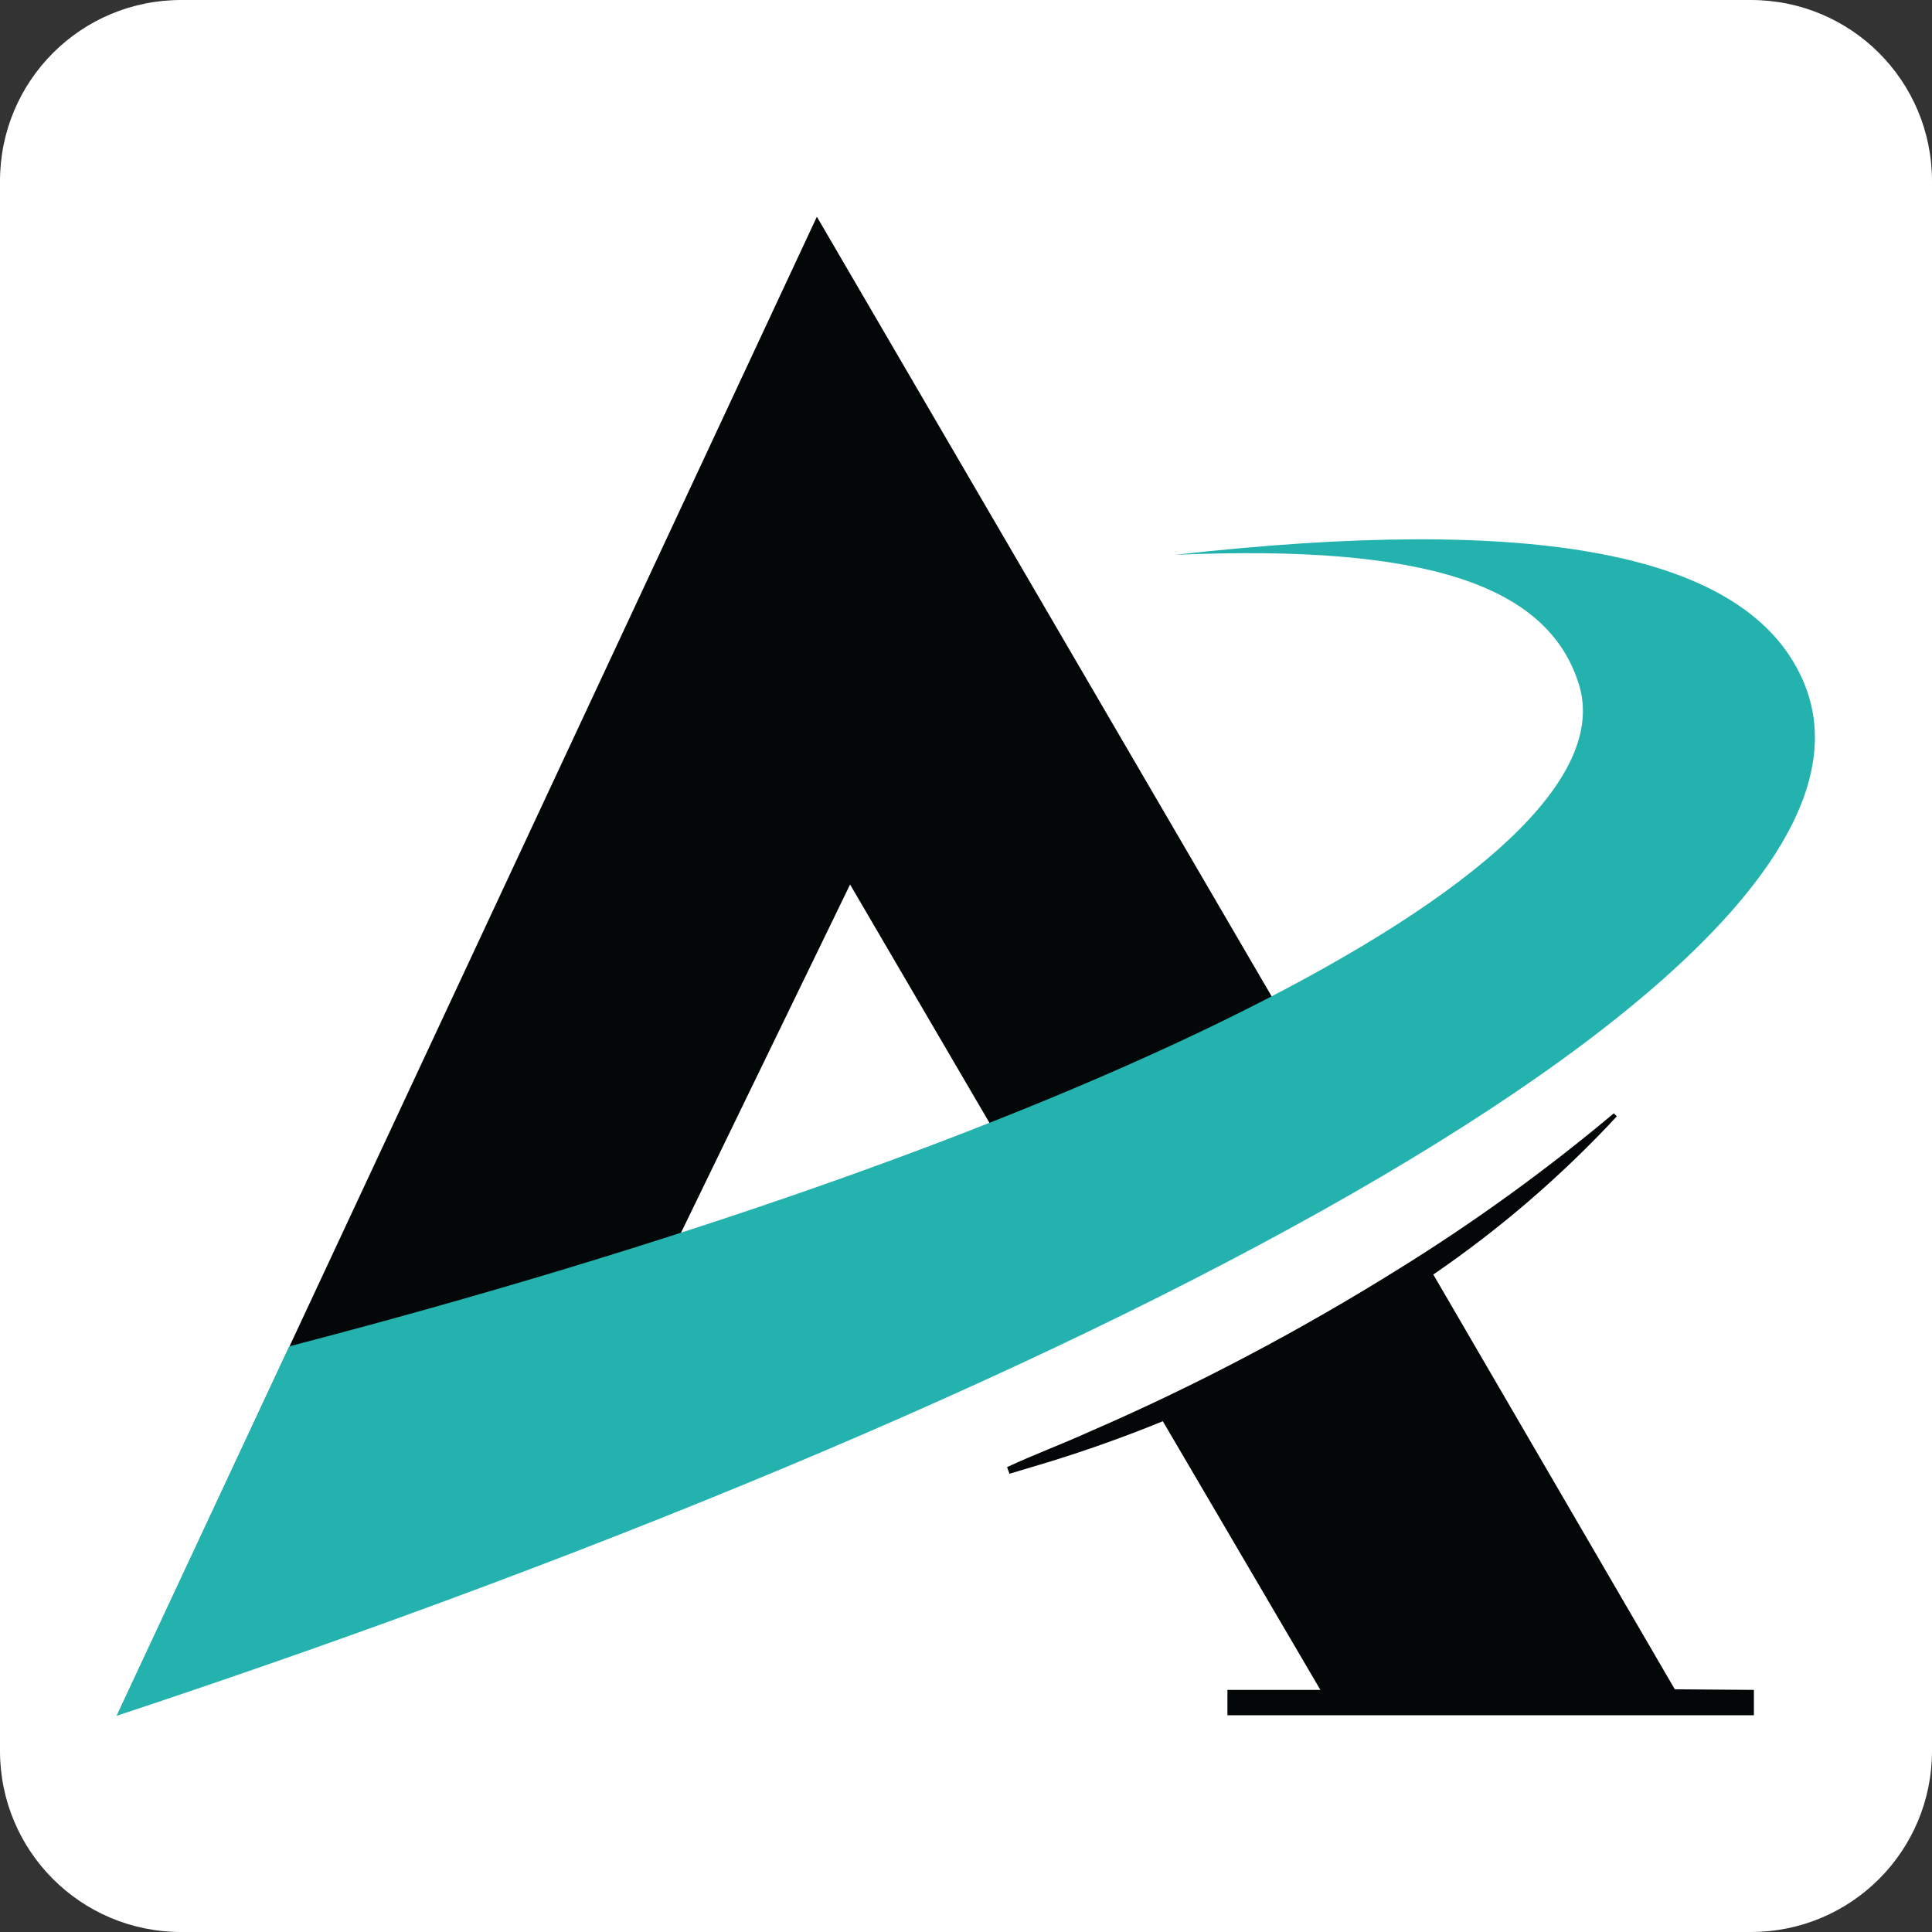 <?xml version="1.0" encoding="utf-8"?>
<!-- Generator: Adobe Illustrator 25.3.1, SVG Export Plug-In . SVG Version: 6.00 Build 0)  -->
<svg version="1.1" id="Layer_1" xmlns="http://www.w3.org/2000/svg" xmlns:xlink="http://www.w3.org/1999/xlink" x="0px" y="0px"
	 viewBox="0 0 32 32" style="enable-background:new 0 0 32 32;" xml:space="preserve">
<rect x="0" y="0" width="32" height="32" fill="#333333" stroke="none"/>
<style type="text/css">
	.st0{fill:#FFFFFF;}
	.st1{fill:#040708;}
	.st2{fill:#24B2AE;}
</style>
<path class="st0" d="M29,32H3c-1.66,0-3-1.34-3-3V3c0-1.66,1.34-3,3-3h26c1.66,0,3,1.34,3,3v26C32,30.66,30.66,32,29,32z"/>
<g>
	<path class="st1" d="M13.53,3.59L1.98,28.33l6.74-2.64l5.36-11.04l3.07,5.25l4.64-2.15L13.53,3.59z"/>
	<path class="st2" d="M29.9,11.36c-0.89-2.26-4.58-2.83-10.44-2.17c4.18-0.18,6.18,0.51,6.69,2.14c0.98,3.12-8.75,7.69-21.36,10.97
		l-2.86,6.12C18.74,22.85,31.66,15.86,29.9,11.36z"/>
	<path class="st1" d="M27.74,27.98l-4-6.87c1.11-0.76,2.13-1.64,3.04-2.62l-0.05-0.05c-1.12,0.94-2.31,1.8-3.55,2.57
		c-1.65,1.03-3.37,1.94-5.15,2.71c-0.44,0.2-0.9,0.37-1.35,0.58l0.04,0.11c0.23-0.07,0.47-0.14,0.7-0.21
		c0.61-0.19,1.23-0.41,1.84-0.66l2.61,4.45h-1.54v0.42h8.72v-0.42L27.74,27.98z"/>
</g>
</svg>
